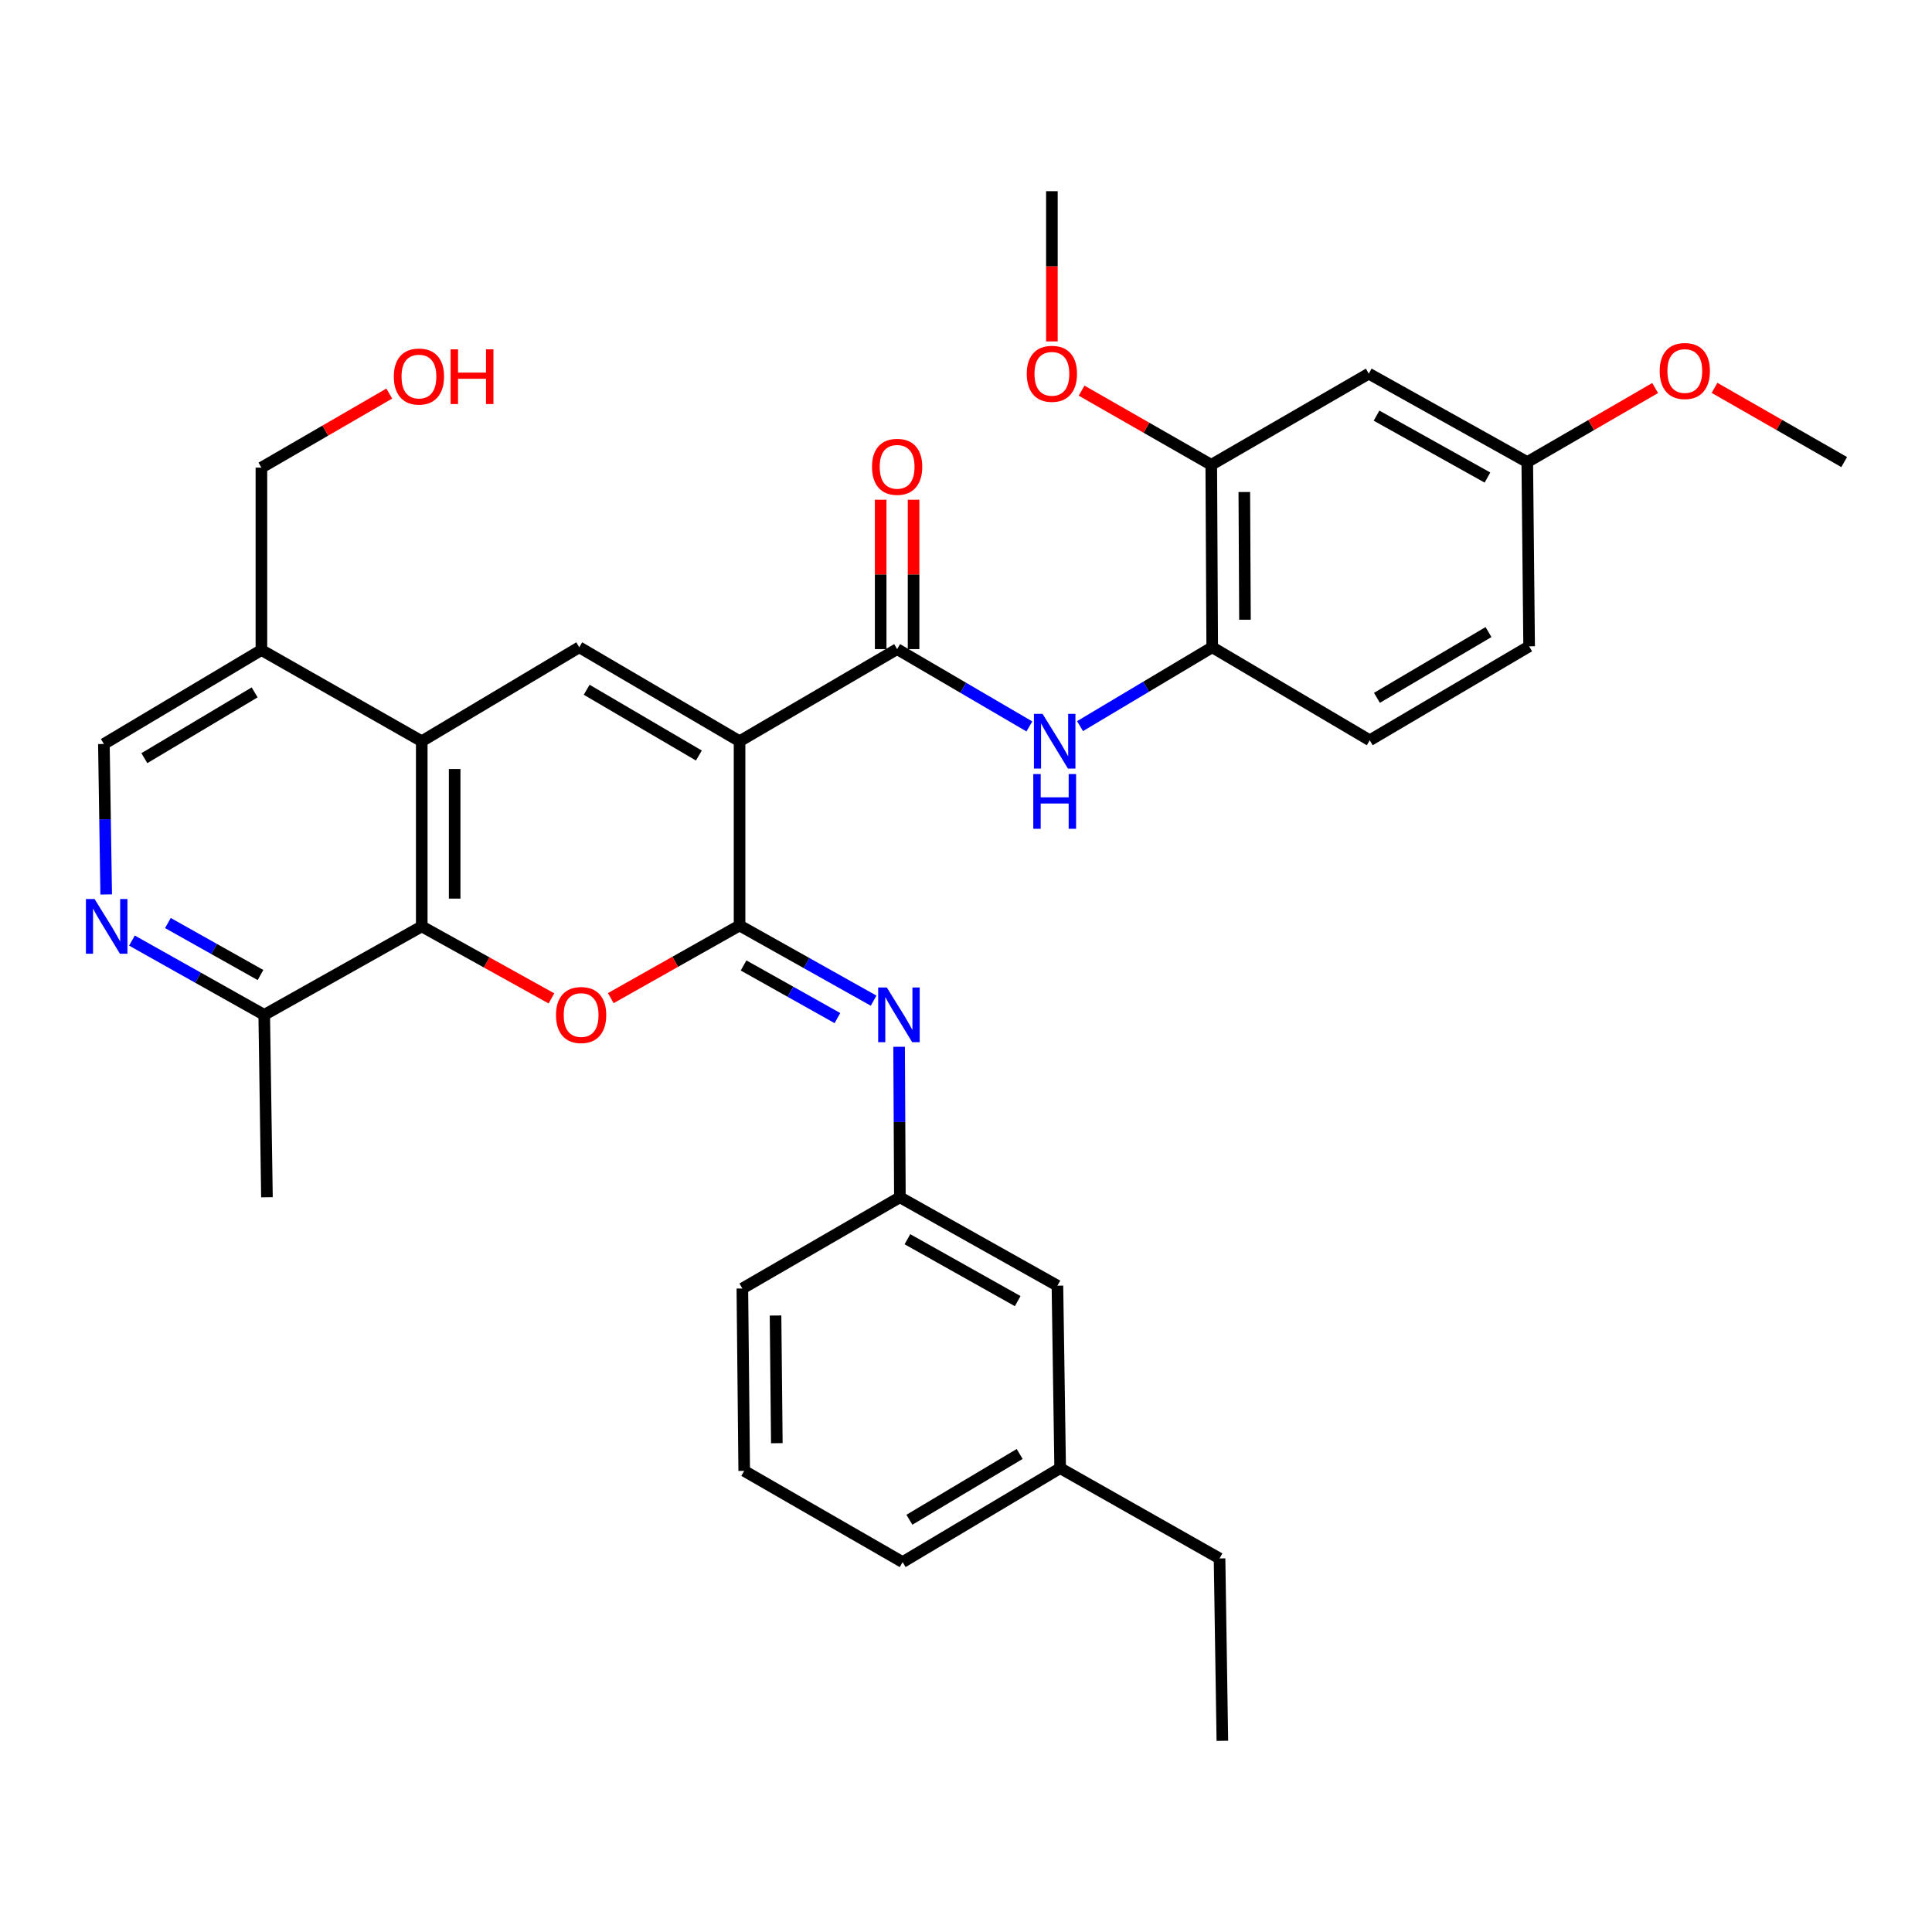 <?xml version='1.0' encoding='iso-8859-1'?>
<svg version='1.1' baseProfile='full'
              xmlns='http://www.w3.org/2000/svg'
                      xmlns:rdkit='http://www.rdkit.org/xml'
                      xmlns:xlink='http://www.w3.org/1999/xlink'
                  xml:space='preserve'
width='1000px' height='1000px' viewBox='0 0 1000 1000'>
<!-- END OF HEADER -->
<rect style='opacity:1.0;fill:#FFFFFF;stroke:none' width='1000' height='1000' x='0' y='0'> </rect>
<path class='bond-0' d='M 382.796,383.663 L 382.796,479.032' style='fill:none;fill-rule:evenodd;stroke:#000000;stroke-width:6px;stroke-linecap:butt;stroke-linejoin:miter;stroke-opacity:1' />
<path class='bond-2' d='M 382.796,383.663 L 299.832,335.028' style='fill:none;fill-rule:evenodd;stroke:#000000;stroke-width:6px;stroke-linecap:butt;stroke-linejoin:miter;stroke-opacity:1' />
<path class='bond-2' d='M 361.738,391.061 L 303.663,357.016' style='fill:none;fill-rule:evenodd;stroke:#000000;stroke-width:6px;stroke-linecap:butt;stroke-linejoin:miter;stroke-opacity:1' />
<path class='bond-3' d='M 382.796,383.663 L 464.35,335.983' style='fill:none;fill-rule:evenodd;stroke:#000000;stroke-width:6px;stroke-linecap:butt;stroke-linejoin:miter;stroke-opacity:1' />
<path class='bond-1' d='M 382.796,479.032 L 349.469,497.832' style='fill:none;fill-rule:evenodd;stroke:#000000;stroke-width:6px;stroke-linecap:butt;stroke-linejoin:miter;stroke-opacity:1' />
<path class='bond-1' d='M 349.469,497.832 L 316.142,516.631' style='fill:none;fill-rule:evenodd;stroke:#FF0000;stroke-width:6px;stroke-linecap:butt;stroke-linejoin:miter;stroke-opacity:1' />
<path class='bond-6' d='M 382.796,479.032 L 417.489,498.488' style='fill:none;fill-rule:evenodd;stroke:#000000;stroke-width:6px;stroke-linecap:butt;stroke-linejoin:miter;stroke-opacity:1' />
<path class='bond-6' d='M 417.489,498.488 L 452.183,517.943' style='fill:none;fill-rule:evenodd;stroke:#0000FF;stroke-width:6px;stroke-linecap:butt;stroke-linejoin:miter;stroke-opacity:1' />
<path class='bond-6' d='M 384.873,499.724 L 409.159,513.343' style='fill:none;fill-rule:evenodd;stroke:#000000;stroke-width:6px;stroke-linecap:butt;stroke-linejoin:miter;stroke-opacity:1' />
<path class='bond-6' d='M 409.159,513.343 L 433.444,526.962' style='fill:none;fill-rule:evenodd;stroke:#0000FF;stroke-width:6px;stroke-linecap:butt;stroke-linejoin:miter;stroke-opacity:1' />
<path class='bond-34' d='M 285.429,516.765 L 251.863,498.131' style='fill:none;fill-rule:evenodd;stroke:#FF0000;stroke-width:6px;stroke-linecap:butt;stroke-linejoin:miter;stroke-opacity:1' />
<path class='bond-34' d='M 251.863,498.131 L 218.297,479.496' style='fill:none;fill-rule:evenodd;stroke:#000000;stroke-width:6px;stroke-linecap:butt;stroke-linejoin:miter;stroke-opacity:1' />
<path class='bond-4' d='M 299.832,335.028 L 218.297,383.663' style='fill:none;fill-rule:evenodd;stroke:#000000;stroke-width:6px;stroke-linecap:butt;stroke-linejoin:miter;stroke-opacity:1' />
<path class='bond-7' d='M 464.35,335.983 L 498.576,355.993' style='fill:none;fill-rule:evenodd;stroke:#000000;stroke-width:6px;stroke-linecap:butt;stroke-linejoin:miter;stroke-opacity:1' />
<path class='bond-7' d='M 498.576,355.993 L 532.803,376.003' style='fill:none;fill-rule:evenodd;stroke:#0000FF;stroke-width:6px;stroke-linecap:butt;stroke-linejoin:miter;stroke-opacity:1' />
<path class='bond-15' d='M 472.866,335.983 L 472.866,297.323' style='fill:none;fill-rule:evenodd;stroke:#000000;stroke-width:6px;stroke-linecap:butt;stroke-linejoin:miter;stroke-opacity:1' />
<path class='bond-15' d='M 472.866,297.323 L 472.866,258.663' style='fill:none;fill-rule:evenodd;stroke:#FF0000;stroke-width:6px;stroke-linecap:butt;stroke-linejoin:miter;stroke-opacity:1' />
<path class='bond-15' d='M 455.834,335.983 L 455.834,297.323' style='fill:none;fill-rule:evenodd;stroke:#000000;stroke-width:6px;stroke-linecap:butt;stroke-linejoin:miter;stroke-opacity:1' />
<path class='bond-15' d='M 455.834,297.323 L 455.834,258.663' style='fill:none;fill-rule:evenodd;stroke:#FF0000;stroke-width:6px;stroke-linecap:butt;stroke-linejoin:miter;stroke-opacity:1' />
<path class='bond-5' d='M 218.297,383.663 L 218.297,479.496' style='fill:none;fill-rule:evenodd;stroke:#000000;stroke-width:6px;stroke-linecap:butt;stroke-linejoin:miter;stroke-opacity:1' />
<path class='bond-5' d='M 235.329,398.038 L 235.329,465.121' style='fill:none;fill-rule:evenodd;stroke:#000000;stroke-width:6px;stroke-linecap:butt;stroke-linejoin:miter;stroke-opacity:1' />
<path class='bond-10' d='M 218.297,383.663 L 135.305,336.457' style='fill:none;fill-rule:evenodd;stroke:#000000;stroke-width:6px;stroke-linecap:butt;stroke-linejoin:miter;stroke-opacity:1' />
<path class='bond-12' d='M 218.297,479.496 L 136.762,525.292' style='fill:none;fill-rule:evenodd;stroke:#000000;stroke-width:6px;stroke-linecap:butt;stroke-linejoin:miter;stroke-opacity:1' />
<path class='bond-16' d='M 465.373,541.813 L 465.576,580.759' style='fill:none;fill-rule:evenodd;stroke:#0000FF;stroke-width:6px;stroke-linecap:butt;stroke-linejoin:miter;stroke-opacity:1' />
<path class='bond-16' d='M 465.576,580.759 L 465.779,619.705' style='fill:none;fill-rule:evenodd;stroke:#000000;stroke-width:6px;stroke-linecap:butt;stroke-linejoin:miter;stroke-opacity:1' />
<path class='bond-9' d='M 559.018,375.841 L 593.229,355.434' style='fill:none;fill-rule:evenodd;stroke:#0000FF;stroke-width:6px;stroke-linecap:butt;stroke-linejoin:miter;stroke-opacity:1' />
<path class='bond-9' d='M 593.229,355.434 L 627.44,335.028' style='fill:none;fill-rule:evenodd;stroke:#000000;stroke-width:6px;stroke-linecap:butt;stroke-linejoin:miter;stroke-opacity:1' />
<path class='bond-8' d='M 54.964,462.975 L 54.367,424.029' style='fill:none;fill-rule:evenodd;stroke:#0000FF;stroke-width:6px;stroke-linecap:butt;stroke-linejoin:miter;stroke-opacity:1' />
<path class='bond-8' d='M 54.367,424.029 L 53.77,385.082' style='fill:none;fill-rule:evenodd;stroke:#000000;stroke-width:6px;stroke-linecap:butt;stroke-linejoin:miter;stroke-opacity:1' />
<path class='bond-35' d='M 68.295,486.84 L 102.529,506.066' style='fill:none;fill-rule:evenodd;stroke:#0000FF;stroke-width:6px;stroke-linecap:butt;stroke-linejoin:miter;stroke-opacity:1' />
<path class='bond-35' d='M 102.529,506.066 L 136.762,525.292' style='fill:none;fill-rule:evenodd;stroke:#000000;stroke-width:6px;stroke-linecap:butt;stroke-linejoin:miter;stroke-opacity:1' />
<path class='bond-35' d='M 86.905,477.758 L 110.869,491.216' style='fill:none;fill-rule:evenodd;stroke:#0000FF;stroke-width:6px;stroke-linecap:butt;stroke-linejoin:miter;stroke-opacity:1' />
<path class='bond-35' d='M 110.869,491.216 L 134.832,504.674' style='fill:none;fill-rule:evenodd;stroke:#000000;stroke-width:6px;stroke-linecap:butt;stroke-linejoin:miter;stroke-opacity:1' />
<path class='bond-11' d='M 627.44,335.028 L 626.948,240.586' style='fill:none;fill-rule:evenodd;stroke:#000000;stroke-width:6px;stroke-linecap:butt;stroke-linejoin:miter;stroke-opacity:1' />
<path class='bond-11' d='M 644.397,320.773 L 644.053,254.664' style='fill:none;fill-rule:evenodd;stroke:#000000;stroke-width:6px;stroke-linecap:butt;stroke-linejoin:miter;stroke-opacity:1' />
<path class='bond-17' d='M 627.44,335.028 L 708.975,383.162' style='fill:none;fill-rule:evenodd;stroke:#000000;stroke-width:6px;stroke-linecap:butt;stroke-linejoin:miter;stroke-opacity:1' />
<path class='bond-14' d='M 135.305,336.457 L 53.77,385.082' style='fill:none;fill-rule:evenodd;stroke:#000000;stroke-width:6px;stroke-linecap:butt;stroke-linejoin:miter;stroke-opacity:1' />
<path class='bond-14' d='M 131.798,358.378 L 74.724,392.417' style='fill:none;fill-rule:evenodd;stroke:#000000;stroke-width:6px;stroke-linecap:butt;stroke-linejoin:miter;stroke-opacity:1' />
<path class='bond-23' d='M 135.305,336.457 L 135.305,242.043' style='fill:none;fill-rule:evenodd;stroke:#000000;stroke-width:6px;stroke-linecap:butt;stroke-linejoin:miter;stroke-opacity:1' />
<path class='bond-13' d='M 626.948,240.586 L 708.483,193.399' style='fill:none;fill-rule:evenodd;stroke:#000000;stroke-width:6px;stroke-linecap:butt;stroke-linejoin:miter;stroke-opacity:1' />
<path class='bond-21' d='M 626.948,240.586 L 593.39,221.39' style='fill:none;fill-rule:evenodd;stroke:#000000;stroke-width:6px;stroke-linecap:butt;stroke-linejoin:miter;stroke-opacity:1' />
<path class='bond-21' d='M 593.39,221.39 L 559.833,202.194' style='fill:none;fill-rule:evenodd;stroke:#FF0000;stroke-width:6px;stroke-linecap:butt;stroke-linejoin:miter;stroke-opacity:1' />
<path class='bond-28' d='M 136.762,525.292 L 138.172,619.705' style='fill:none;fill-rule:evenodd;stroke:#000000;stroke-width:6px;stroke-linecap:butt;stroke-linejoin:miter;stroke-opacity:1' />
<path class='bond-36' d='M 708.483,193.399 L 790.51,239.167' style='fill:none;fill-rule:evenodd;stroke:#000000;stroke-width:6px;stroke-linecap:butt;stroke-linejoin:miter;stroke-opacity:1' />
<path class='bond-36' d='M 712.488,215.137 L 769.907,247.175' style='fill:none;fill-rule:evenodd;stroke:#000000;stroke-width:6px;stroke-linecap:butt;stroke-linejoin:miter;stroke-opacity:1' />
<path class='bond-19' d='M 465.779,619.705 L 547.324,665.464' style='fill:none;fill-rule:evenodd;stroke:#000000;stroke-width:6px;stroke-linecap:butt;stroke-linejoin:miter;stroke-opacity:1' />
<path class='bond-19' d='M 469.676,641.422 L 526.757,673.454' style='fill:none;fill-rule:evenodd;stroke:#000000;stroke-width:6px;stroke-linecap:butt;stroke-linejoin:miter;stroke-opacity:1' />
<path class='bond-27' d='M 465.779,619.705 L 384.244,666.921' style='fill:none;fill-rule:evenodd;stroke:#000000;stroke-width:6px;stroke-linecap:butt;stroke-linejoin:miter;stroke-opacity:1' />
<path class='bond-20' d='M 708.975,383.162 L 791.475,334.536' style='fill:none;fill-rule:evenodd;stroke:#000000;stroke-width:6px;stroke-linecap:butt;stroke-linejoin:miter;stroke-opacity:1' />
<path class='bond-20' d='M 712.702,361.195 L 770.452,327.157' style='fill:none;fill-rule:evenodd;stroke:#000000;stroke-width:6px;stroke-linecap:butt;stroke-linejoin:miter;stroke-opacity:1' />
<path class='bond-18' d='M 790.51,239.167 L 791.475,334.536' style='fill:none;fill-rule:evenodd;stroke:#000000;stroke-width:6px;stroke-linecap:butt;stroke-linejoin:miter;stroke-opacity:1' />
<path class='bond-24' d='M 790.51,239.167 L 823.604,220.005' style='fill:none;fill-rule:evenodd;stroke:#000000;stroke-width:6px;stroke-linecap:butt;stroke-linejoin:miter;stroke-opacity:1' />
<path class='bond-24' d='M 823.604,220.005 L 856.699,200.842' style='fill:none;fill-rule:evenodd;stroke:#FF0000;stroke-width:6px;stroke-linecap:butt;stroke-linejoin:miter;stroke-opacity:1' />
<path class='bond-22' d='M 547.324,665.464 L 548.734,759.906' style='fill:none;fill-rule:evenodd;stroke:#000000;stroke-width:6px;stroke-linecap:butt;stroke-linejoin:miter;stroke-opacity:1' />
<path class='bond-31' d='M 544.457,176.718 L 544.457,137.837' style='fill:none;fill-rule:evenodd;stroke:#FF0000;stroke-width:6px;stroke-linecap:butt;stroke-linejoin:miter;stroke-opacity:1' />
<path class='bond-31' d='M 544.457,137.837 L 544.457,98.957' style='fill:none;fill-rule:evenodd;stroke:#000000;stroke-width:6px;stroke-linecap:butt;stroke-linejoin:miter;stroke-opacity:1' />
<path class='bond-30' d='M 548.734,759.906 L 631.234,806.649' style='fill:none;fill-rule:evenodd;stroke:#000000;stroke-width:6px;stroke-linecap:butt;stroke-linejoin:miter;stroke-opacity:1' />
<path class='bond-37' d='M 548.734,759.906 L 467.198,808.541' style='fill:none;fill-rule:evenodd;stroke:#000000;stroke-width:6px;stroke-linecap:butt;stroke-linejoin:miter;stroke-opacity:1' />
<path class='bond-37' d='M 527.778,752.574 L 470.704,786.619' style='fill:none;fill-rule:evenodd;stroke:#000000;stroke-width:6px;stroke-linecap:butt;stroke-linejoin:miter;stroke-opacity:1' />
<path class='bond-25' d='M 135.305,242.043 L 168.394,222.878' style='fill:none;fill-rule:evenodd;stroke:#000000;stroke-width:6px;stroke-linecap:butt;stroke-linejoin:miter;stroke-opacity:1' />
<path class='bond-25' d='M 168.394,222.878 L 201.484,203.712' style='fill:none;fill-rule:evenodd;stroke:#FF0000;stroke-width:6px;stroke-linecap:butt;stroke-linejoin:miter;stroke-opacity:1' />
<path class='bond-32' d='M 887.431,200.752 L 920.988,219.959' style='fill:none;fill-rule:evenodd;stroke:#FF0000;stroke-width:6px;stroke-linecap:butt;stroke-linejoin:miter;stroke-opacity:1' />
<path class='bond-32' d='M 920.988,219.959 L 954.545,239.167' style='fill:none;fill-rule:evenodd;stroke:#000000;stroke-width:6px;stroke-linecap:butt;stroke-linejoin:miter;stroke-opacity:1' />
<path class='bond-26' d='M 385.2,761.325 L 384.244,666.921' style='fill:none;fill-rule:evenodd;stroke:#000000;stroke-width:6px;stroke-linecap:butt;stroke-linejoin:miter;stroke-opacity:1' />
<path class='bond-26' d='M 402.087,746.992 L 401.418,680.91' style='fill:none;fill-rule:evenodd;stroke:#000000;stroke-width:6px;stroke-linecap:butt;stroke-linejoin:miter;stroke-opacity:1' />
<path class='bond-29' d='M 385.2,761.325 L 467.198,808.541' style='fill:none;fill-rule:evenodd;stroke:#000000;stroke-width:6px;stroke-linecap:butt;stroke-linejoin:miter;stroke-opacity:1' />
<path class='bond-33' d='M 631.234,806.649 L 632.691,901.043' style='fill:none;fill-rule:evenodd;stroke:#000000;stroke-width:6px;stroke-linecap:butt;stroke-linejoin:miter;stroke-opacity:1' />
<path  class='atom-2' d='M 287.788 525.372
Q 287.788 518.572, 291.148 514.772
Q 294.508 510.972, 300.788 510.972
Q 307.068 510.972, 310.428 514.772
Q 313.788 518.572, 313.788 525.372
Q 313.788 532.252, 310.388 536.172
Q 306.988 540.052, 300.788 540.052
Q 294.548 540.052, 291.148 536.172
Q 287.788 532.292, 287.788 525.372
M 300.788 536.852
Q 305.108 536.852, 307.428 533.972
Q 309.788 531.052, 309.788 525.372
Q 309.788 519.812, 307.428 517.012
Q 305.108 514.172, 300.788 514.172
Q 296.468 514.172, 294.108 516.972
Q 291.788 519.772, 291.788 525.372
Q 291.788 531.092, 294.108 533.972
Q 296.468 536.852, 300.788 536.852
' fill='#FF0000'/>
<path  class='atom-7' d='M 459.027 511.132
L 468.307 526.132
Q 469.227 527.612, 470.707 530.292
Q 472.187 532.972, 472.267 533.132
L 472.267 511.132
L 476.027 511.132
L 476.027 539.452
L 472.147 539.452
L 462.187 523.052
Q 461.027 521.132, 459.787 518.932
Q 458.587 516.732, 458.227 516.052
L 458.227 539.452
L 454.547 539.452
L 454.547 511.132
L 459.027 511.132
' fill='#0000FF'/>
<path  class='atom-8' d='M 539.644 369.503
L 548.924 384.503
Q 549.844 385.983, 551.324 388.663
Q 552.804 391.343, 552.884 391.503
L 552.884 369.503
L 556.644 369.503
L 556.644 397.823
L 552.764 397.823
L 542.804 381.423
Q 541.644 379.503, 540.404 377.303
Q 539.204 375.103, 538.844 374.423
L 538.844 397.823
L 535.164 397.823
L 535.164 369.503
L 539.644 369.503
' fill='#0000FF'/>
<path  class='atom-8' d='M 534.824 400.655
L 538.664 400.655
L 538.664 412.695
L 553.144 412.695
L 553.144 400.655
L 556.984 400.655
L 556.984 428.975
L 553.144 428.975
L 553.144 415.895
L 538.664 415.895
L 538.664 428.975
L 534.824 428.975
L 534.824 400.655
' fill='#0000FF'/>
<path  class='atom-9' d='M 48.957 465.336
L 58.237 480.336
Q 59.157 481.816, 60.637 484.496
Q 62.117 487.176, 62.197 487.336
L 62.197 465.336
L 65.957 465.336
L 65.957 493.656
L 62.077 493.656
L 52.117 477.256
Q 50.957 475.336, 49.717 473.136
Q 48.517 470.936, 48.157 470.256
L 48.157 493.656
L 44.477 493.656
L 44.477 465.336
L 48.957 465.336
' fill='#0000FF'/>
<path  class='atom-16' d='M 451.35 241.622
Q 451.35 234.822, 454.71 231.022
Q 458.07 227.222, 464.35 227.222
Q 470.63 227.222, 473.99 231.022
Q 477.35 234.822, 477.35 241.622
Q 477.35 248.502, 473.95 252.422
Q 470.55 256.302, 464.35 256.302
Q 458.11 256.302, 454.71 252.422
Q 451.35 248.542, 451.35 241.622
M 464.35 253.102
Q 468.67 253.102, 470.99 250.222
Q 473.35 247.302, 473.35 241.622
Q 473.35 236.062, 470.99 233.262
Q 468.67 230.422, 464.35 230.422
Q 460.03 230.422, 457.67 233.222
Q 455.35 236.022, 455.35 241.622
Q 455.35 247.342, 457.67 250.222
Q 460.03 253.102, 464.35 253.102
' fill='#FF0000'/>
<path  class='atom-22' d='M 531.457 193.479
Q 531.457 186.679, 534.817 182.879
Q 538.177 179.079, 544.457 179.079
Q 550.737 179.079, 554.097 182.879
Q 557.457 186.679, 557.457 193.479
Q 557.457 200.359, 554.057 204.279
Q 550.657 208.159, 544.457 208.159
Q 538.217 208.159, 534.817 204.279
Q 531.457 200.399, 531.457 193.479
M 544.457 204.959
Q 548.777 204.959, 551.097 202.079
Q 553.457 199.159, 553.457 193.479
Q 553.457 187.919, 551.097 185.119
Q 548.777 182.279, 544.457 182.279
Q 540.137 182.279, 537.777 185.079
Q 535.457 187.879, 535.457 193.479
Q 535.457 199.199, 537.777 202.079
Q 540.137 204.959, 544.457 204.959
' fill='#FF0000'/>
<path  class='atom-25' d='M 859.055 192.031
Q 859.055 185.231, 862.415 181.431
Q 865.775 177.631, 872.055 177.631
Q 878.335 177.631, 881.695 181.431
Q 885.055 185.231, 885.055 192.031
Q 885.055 198.911, 881.655 202.831
Q 878.255 206.711, 872.055 206.711
Q 865.815 206.711, 862.415 202.831
Q 859.055 198.951, 859.055 192.031
M 872.055 203.511
Q 876.375 203.511, 878.695 200.631
Q 881.055 197.711, 881.055 192.031
Q 881.055 186.471, 878.695 183.671
Q 876.375 180.831, 872.055 180.831
Q 867.735 180.831, 865.375 183.631
Q 863.055 186.431, 863.055 192.031
Q 863.055 197.751, 865.375 200.631
Q 867.735 203.511, 872.055 203.511
' fill='#FF0000'/>
<path  class='atom-26' d='M 203.84 194.898
Q 203.84 188.098, 207.2 184.298
Q 210.56 180.498, 216.84 180.498
Q 223.12 180.498, 226.48 184.298
Q 229.84 188.098, 229.84 194.898
Q 229.84 201.778, 226.44 205.698
Q 223.04 209.578, 216.84 209.578
Q 210.6 209.578, 207.2 205.698
Q 203.84 201.818, 203.84 194.898
M 216.84 206.378
Q 221.16 206.378, 223.48 203.498
Q 225.84 200.578, 225.84 194.898
Q 225.84 189.338, 223.48 186.538
Q 221.16 183.698, 216.84 183.698
Q 212.52 183.698, 210.16 186.498
Q 207.84 189.298, 207.84 194.898
Q 207.84 200.618, 210.16 203.498
Q 212.52 206.378, 216.84 206.378
' fill='#FF0000'/>
<path  class='atom-26' d='M 233.24 180.818
L 237.08 180.818
L 237.08 192.858
L 251.56 192.858
L 251.56 180.818
L 255.4 180.818
L 255.4 209.138
L 251.56 209.138
L 251.56 196.058
L 237.08 196.058
L 237.08 209.138
L 233.24 209.138
L 233.24 180.818
' fill='#FF0000'/>
</svg>
